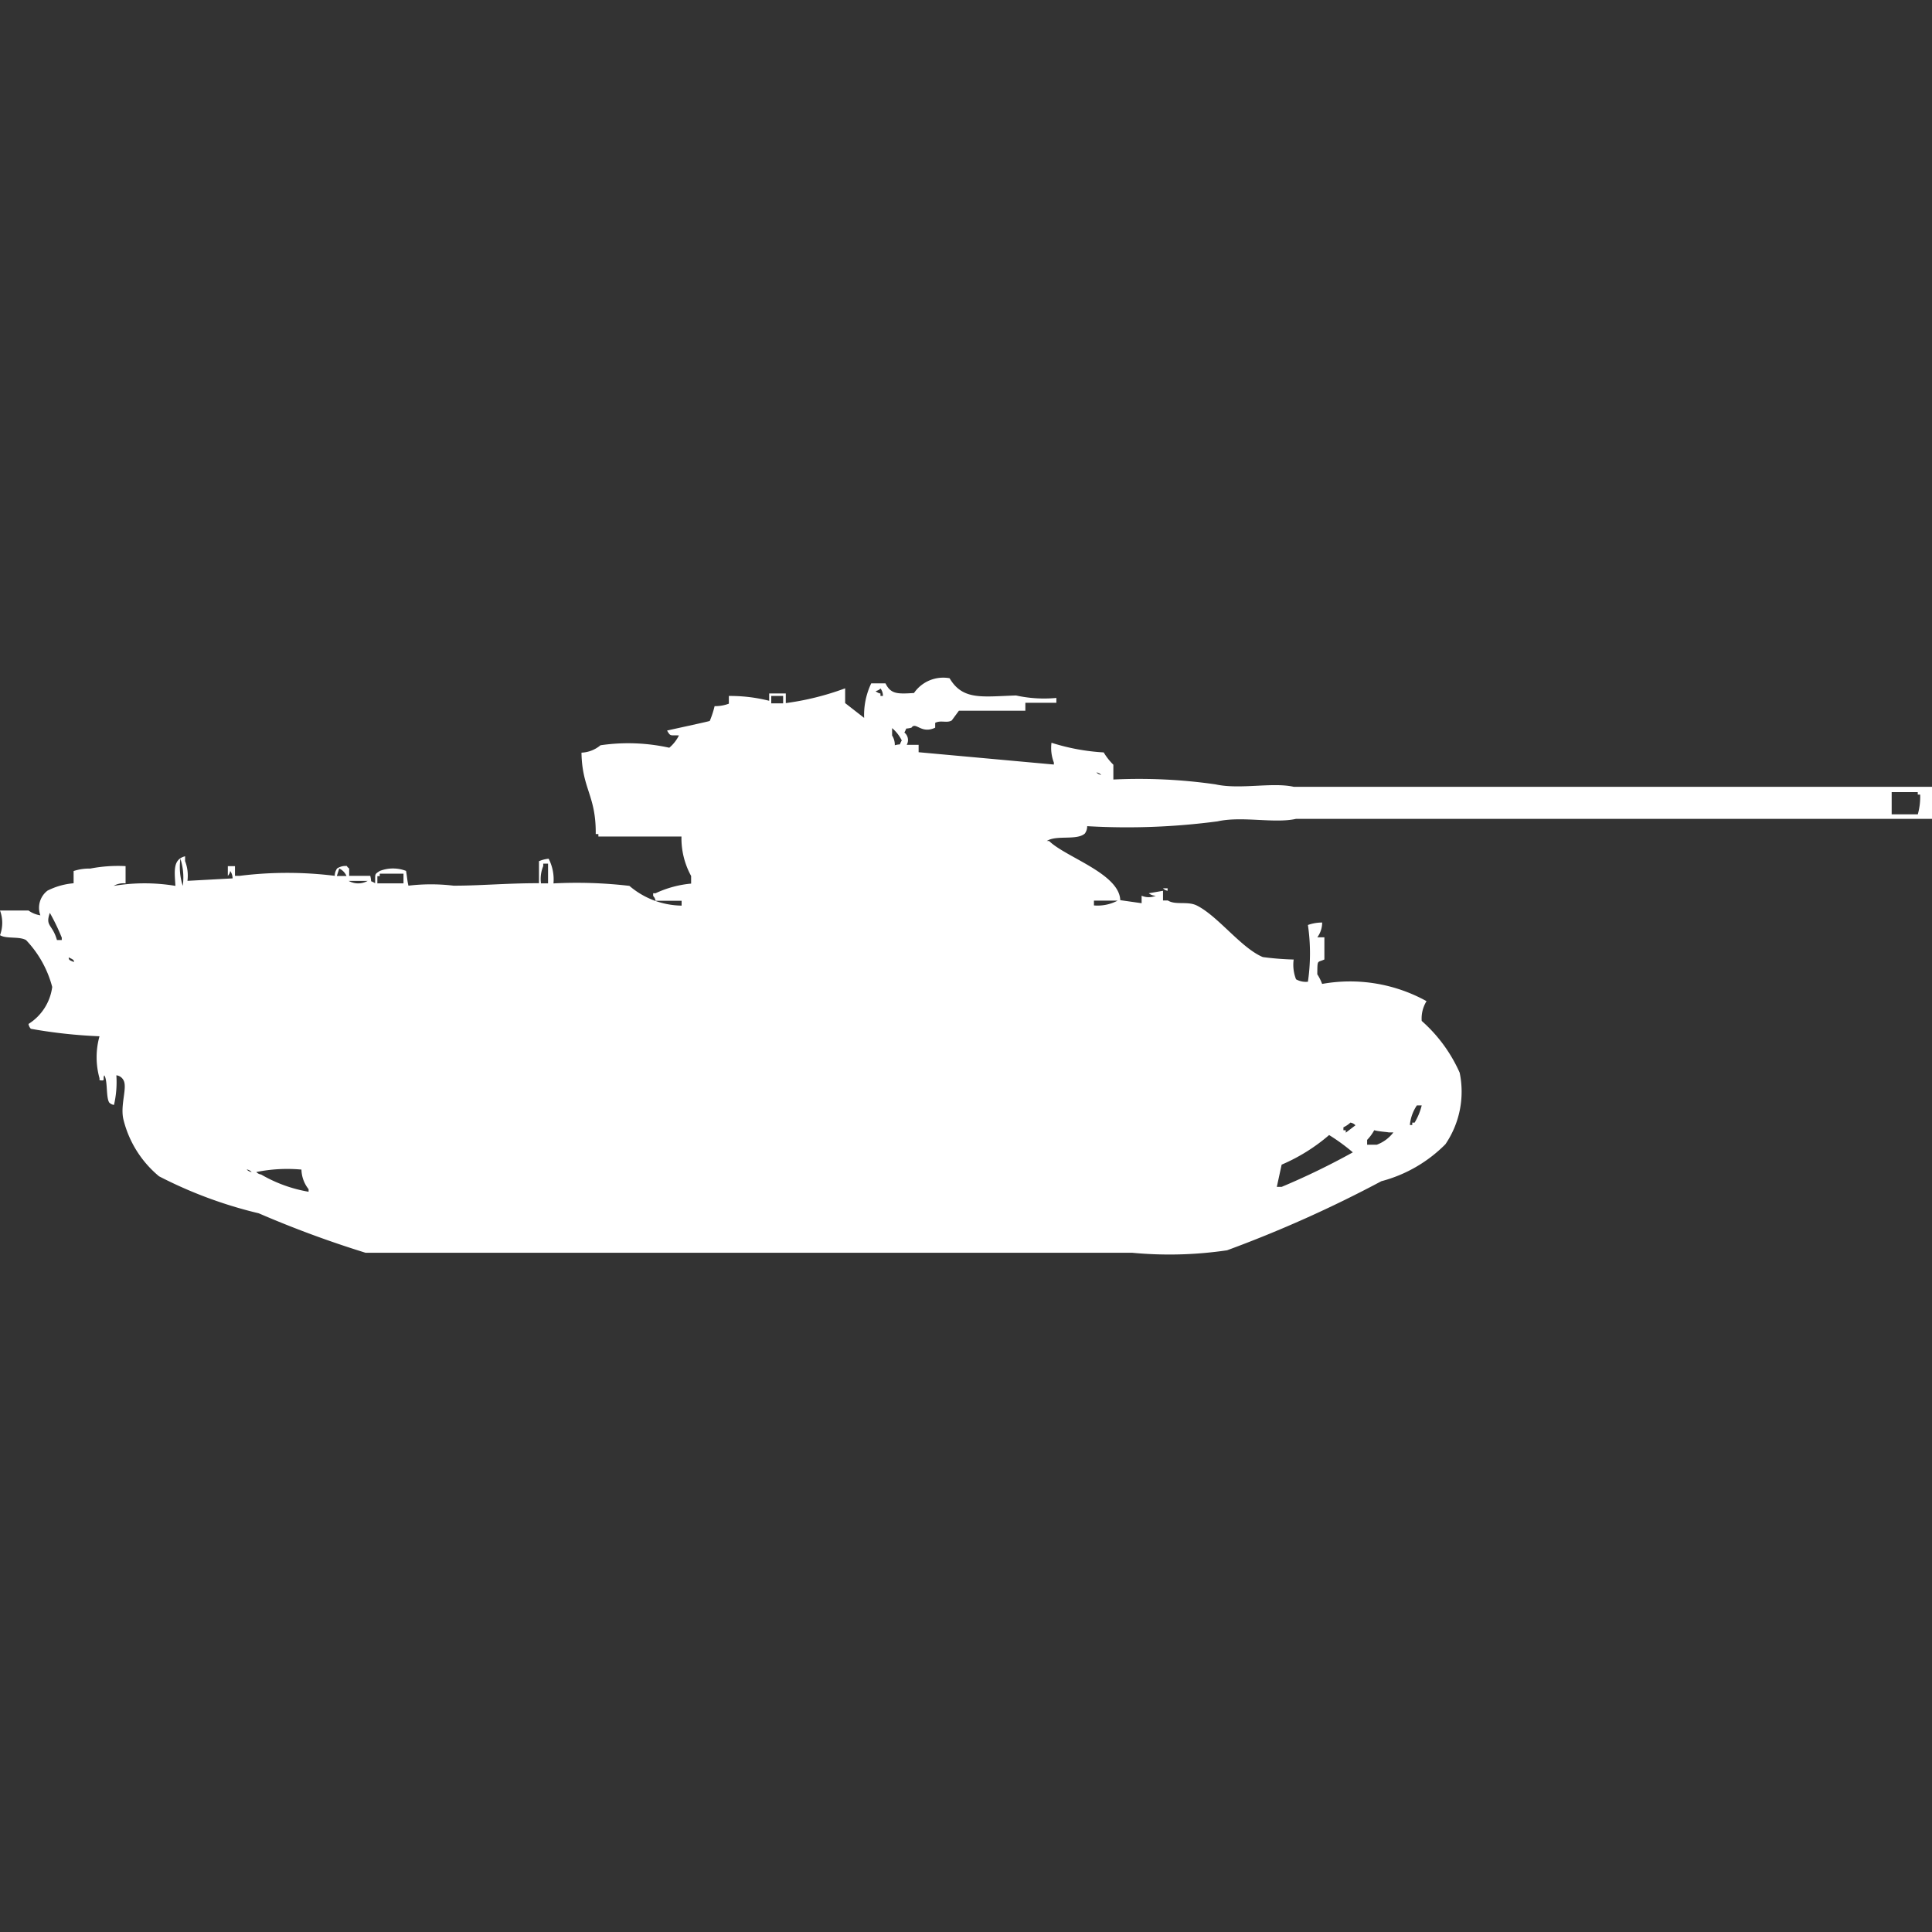 <svg width="40" height="40" viewBox="0 0 40 40" fill="#fff" xmlns="http://www.w3.org/2000/svg"><rect x="0" y="0" width="40" height="40" fill="#333333" stroke="none"/><path id="unit" fill-rule="evenodd" clip-rule="evenodd" d="M21.229,14.562v0.153H19.853l-0.147.2c-0.1.063-.224-0.011-0.344,0.051v0.1c-0.292.139-.4-0.133-0.491,0-0.16.042-.075-0.025-0.147,0.1a0.2,0.2,0,0,1,.049.255h0.246v0.153l2.8,0.255V15.787a0.837,0.837,0,0,1-.049-0.409,4.38,4.38,0,0,0,1.081.2,1.271,1.271,0,0,0,.2.255v0.306a11.1,11.1,0,0,1,2.113.1c0.508,0.113,1.175-.049,1.622.051H40v0.664H26.831c-0.447.1-1.114-.062-1.622,0.051a14.255,14.255,0,0,1-2.7.1,0.253,0.253,0,0,1-.049.153c-0.169.148-.587,0.025-0.786,0.153H21.72c0.339,0.336,1.454.673,1.474,1.226L23.636,18.7V18.545a0.371,0.371,0,0,0,.295,0,0.232,0.232,0,0,1-.147-0.051l0.295-.051v0.2h0.1c0.155,0.1.4,0.012,0.59,0.1,0.443,0.215.923,0.882,1.376,1.072a5.967,5.967,0,0,0,.639.051,0.82,0.82,0,0,0,.049.409,0.411,0.411,0,0,0,.246.051,4.055,4.055,0,0,0,0-1.175,0.872,0.872,0,0,1,.295-0.051,0.519,0.519,0,0,1-.1.306H27.42v0.459c-0.151.07-.143-0.007-0.147,0.306a1.015,1.015,0,0,1,.1.2,3.273,3.273,0,0,1,2.162.357,0.68,0.68,0,0,0-.1.409,3.11,3.11,0,0,1,.786,1.072,1.932,1.932,0,0,1-.295,1.481,2.912,2.912,0,0,1-1.327.766,25.492,25.492,0,0,1-3.194,1.43,8.165,8.165,0,0,1-1.966.051H7.568a21.962,21.962,0,0,1-2.211-.817,9.053,9.053,0,0,1-2.064-.766,2.211,2.211,0,0,1-.737-1.174c-0.073-.3.088-0.663,0-0.817a0.19,0.19,0,0,0-.147-0.1,2.086,2.086,0,0,1-.049.613,0.166,0.166,0,0,1-.1-0.051c-0.069-.119-0.027-0.444-0.1-0.562-0.043.072,0.039,0.126-.1,0.1V22.323a1.612,1.612,0,0,1,0-.868A10.409,10.409,0,0,1,.639,21.3,0.186,0.186,0,0,1,.59,21.2a1.067,1.067,0,0,0,.491-0.766,2.224,2.224,0,0,0-.541-0.97C0.4,19.382.131,19.443,0,19.362a0.728,0.728,0,0,0,0-.511H0.59a0.565,0.565,0,0,0,.246.1,0.448,0.448,0,0,1,.147-0.511,1.458,1.458,0,0,1,.541-0.153V18.034a1.019,1.019,0,0,1,.344-0.051A3.028,3.028,0,0,1,2.6,17.932v0.358a0.4,0.4,0,0,0-.246.051,3.9,3.9,0,0,1,1.278,0c-0.02-.317-0.053-0.547.2-0.613v0.1a0.837,0.837,0,0,1,.049.409l0.934-.051a0.253,0.253,0,0,0-.049-0.153,0.178,0.178,0,0,1-.049.1v-0.2H4.865v0.2h0.1a7.937,7.937,0,0,1,1.966,0,0.253,0.253,0,0,1,.049-0.153,0.322,0.322,0,0,1,.2-0.051,0.143,0.143,0,0,0,.049.051v0.153H7.666c0.041,0.166-.024.078,0.1,0.153,0.007-.192-0.023-0.18.1-0.255a0.756,0.756,0,0,1,.541,0c0.027,0.164.023,0.191,0.049,0.306a3.915,3.915,0,0,1,.934,0c0.579,0,1.088-.052,1.769-0.051V17.83a0.672,0.672,0,0,1,.2-0.051,0.932,0.932,0,0,1,.1.511,9.373,9.373,0,0,1,1.572.051,1.7,1.7,0,0,0,1.081.409v-0.1h-0.54a0.177,0.177,0,0,0-.049-0.1V18.494h0.049a2.211,2.211,0,0,1,.737-0.2V18.136a1.621,1.621,0,0,1-.2-0.817h-1.72V17.268H12.334c0.008-.8-0.282-0.929-0.295-1.685a0.652,0.652,0,0,0,.393-0.153,3.945,3.945,0,0,1,1.425.051,0.8,0.8,0,0,0,.2-0.255c-0.185-.007-0.173.024-0.246-0.1,0.056-.016.857-0.186,0.884-0.2a1.965,1.965,0,0,0,.1-0.306,0.807,0.807,0,0,0,.295-0.051V14.409a3.3,3.3,0,0,1,.835.1V14.357h0.344v0.2a5.7,5.7,0,0,0,1.229-.306v0.306l0.393,0.306a1.524,1.524,0,0,1,.147-0.715h0.295c0.11,0.226.252,0.221,0.59,0.2a0.736,0.736,0,0,1,.737-0.306c0.274,0.463.675,0.379,1.376,0.357a2.7,2.7,0,0,0,.835.051v0.1H21.229Zm-3-.306a0.176,0.176,0,0,1-.1.051,0.175,0.175,0,0,0,.1.051v0.051H18.28A0.253,0.253,0,0,0,18.231,14.255Zm-2.261.153v0.153h0.246V14.409H15.971Zm2.555,1.021c0.16-.042.075,0.025,0.147-0.1a0.787,0.787,0,0,0-.2-0.255v0.153A0.356,0.356,0,0,1,18.526,15.43ZM22.7,15.992a0.176,0.176,0,0,0,.1.051A0.175,0.175,0,0,0,22.7,15.992ZM39.165,16.4v0.46h0.541a1.328,1.328,0,0,0,.049-0.409H39.705V16.4H39.165ZM3.735,17.779a1.266,1.266,0,0,0,.049.562A1.266,1.266,0,0,0,3.735,17.779ZM11.2,18.289h0.147V17.881h-0.1v0.051A0.7,0.7,0,0,0,11.2,18.289Zm-4.177-.306-0.049.153h0.2A0.306,0.306,0,0,0,7.027,17.983Zm0.786,0.306H8.354v-0.2H7.862v0.051H7.813v0.153Zm-0.59-.051a0.4,0.4,0,0,0,.393,0H7.224Zm16.855,0.153h0.1v0.051A0.167,0.167,0,0,1,24.079,18.392Zm-1.425.255v0.1a0.887,0.887,0,0,0,.491-0.1H22.654ZM1.032,18.9c-0.1.283,0.051,0.227,0.147,0.562h0.1V19.413A4.42,4.42,0,0,0,1.032,18.9Zm0.393,0.919c-0.016.071,0.07,0.074,0.1,0.1C1.558,19.869,1.439,19.837,1.425,19.821Zm27.912,3.064a0.863,0.863,0,0,0-.147.409h0.049V23.243h0.049a1.286,1.286,0,0,0,.147-0.357h-0.1Zm-1.376.357a0.568,0.568,0,0,1-.147.1V23.4h0.049v0.051l0.2-.153A0.175,0.175,0,0,0,27.961,23.243ZM28.452,23.4a0.919,0.919,0,0,1-.147.2v0.1h0.2a0.766,0.766,0,0,0,.344-0.255h-0.1C28.72,23.436,28.547,23.428,28.452,23.4Zm-0.934.1a3.783,3.783,0,0,1-.983.613l-0.1.46h0.1a15.008,15.008,0,0,0,1.474-.715A4.045,4.045,0,0,0,27.518,23.5Zm-22.408.715a0.175,0.175,0,0,0,.1.051A0.175,0.175,0,0,0,5.111,24.213Zm1.13,0a3.207,3.207,0,0,0-.934.051,0.175,0.175,0,0,0,.1.051,2.942,2.942,0,0,0,.983.357V24.621A0.679,0.679,0,0,1,6.241,24.213Z"/></svg>
